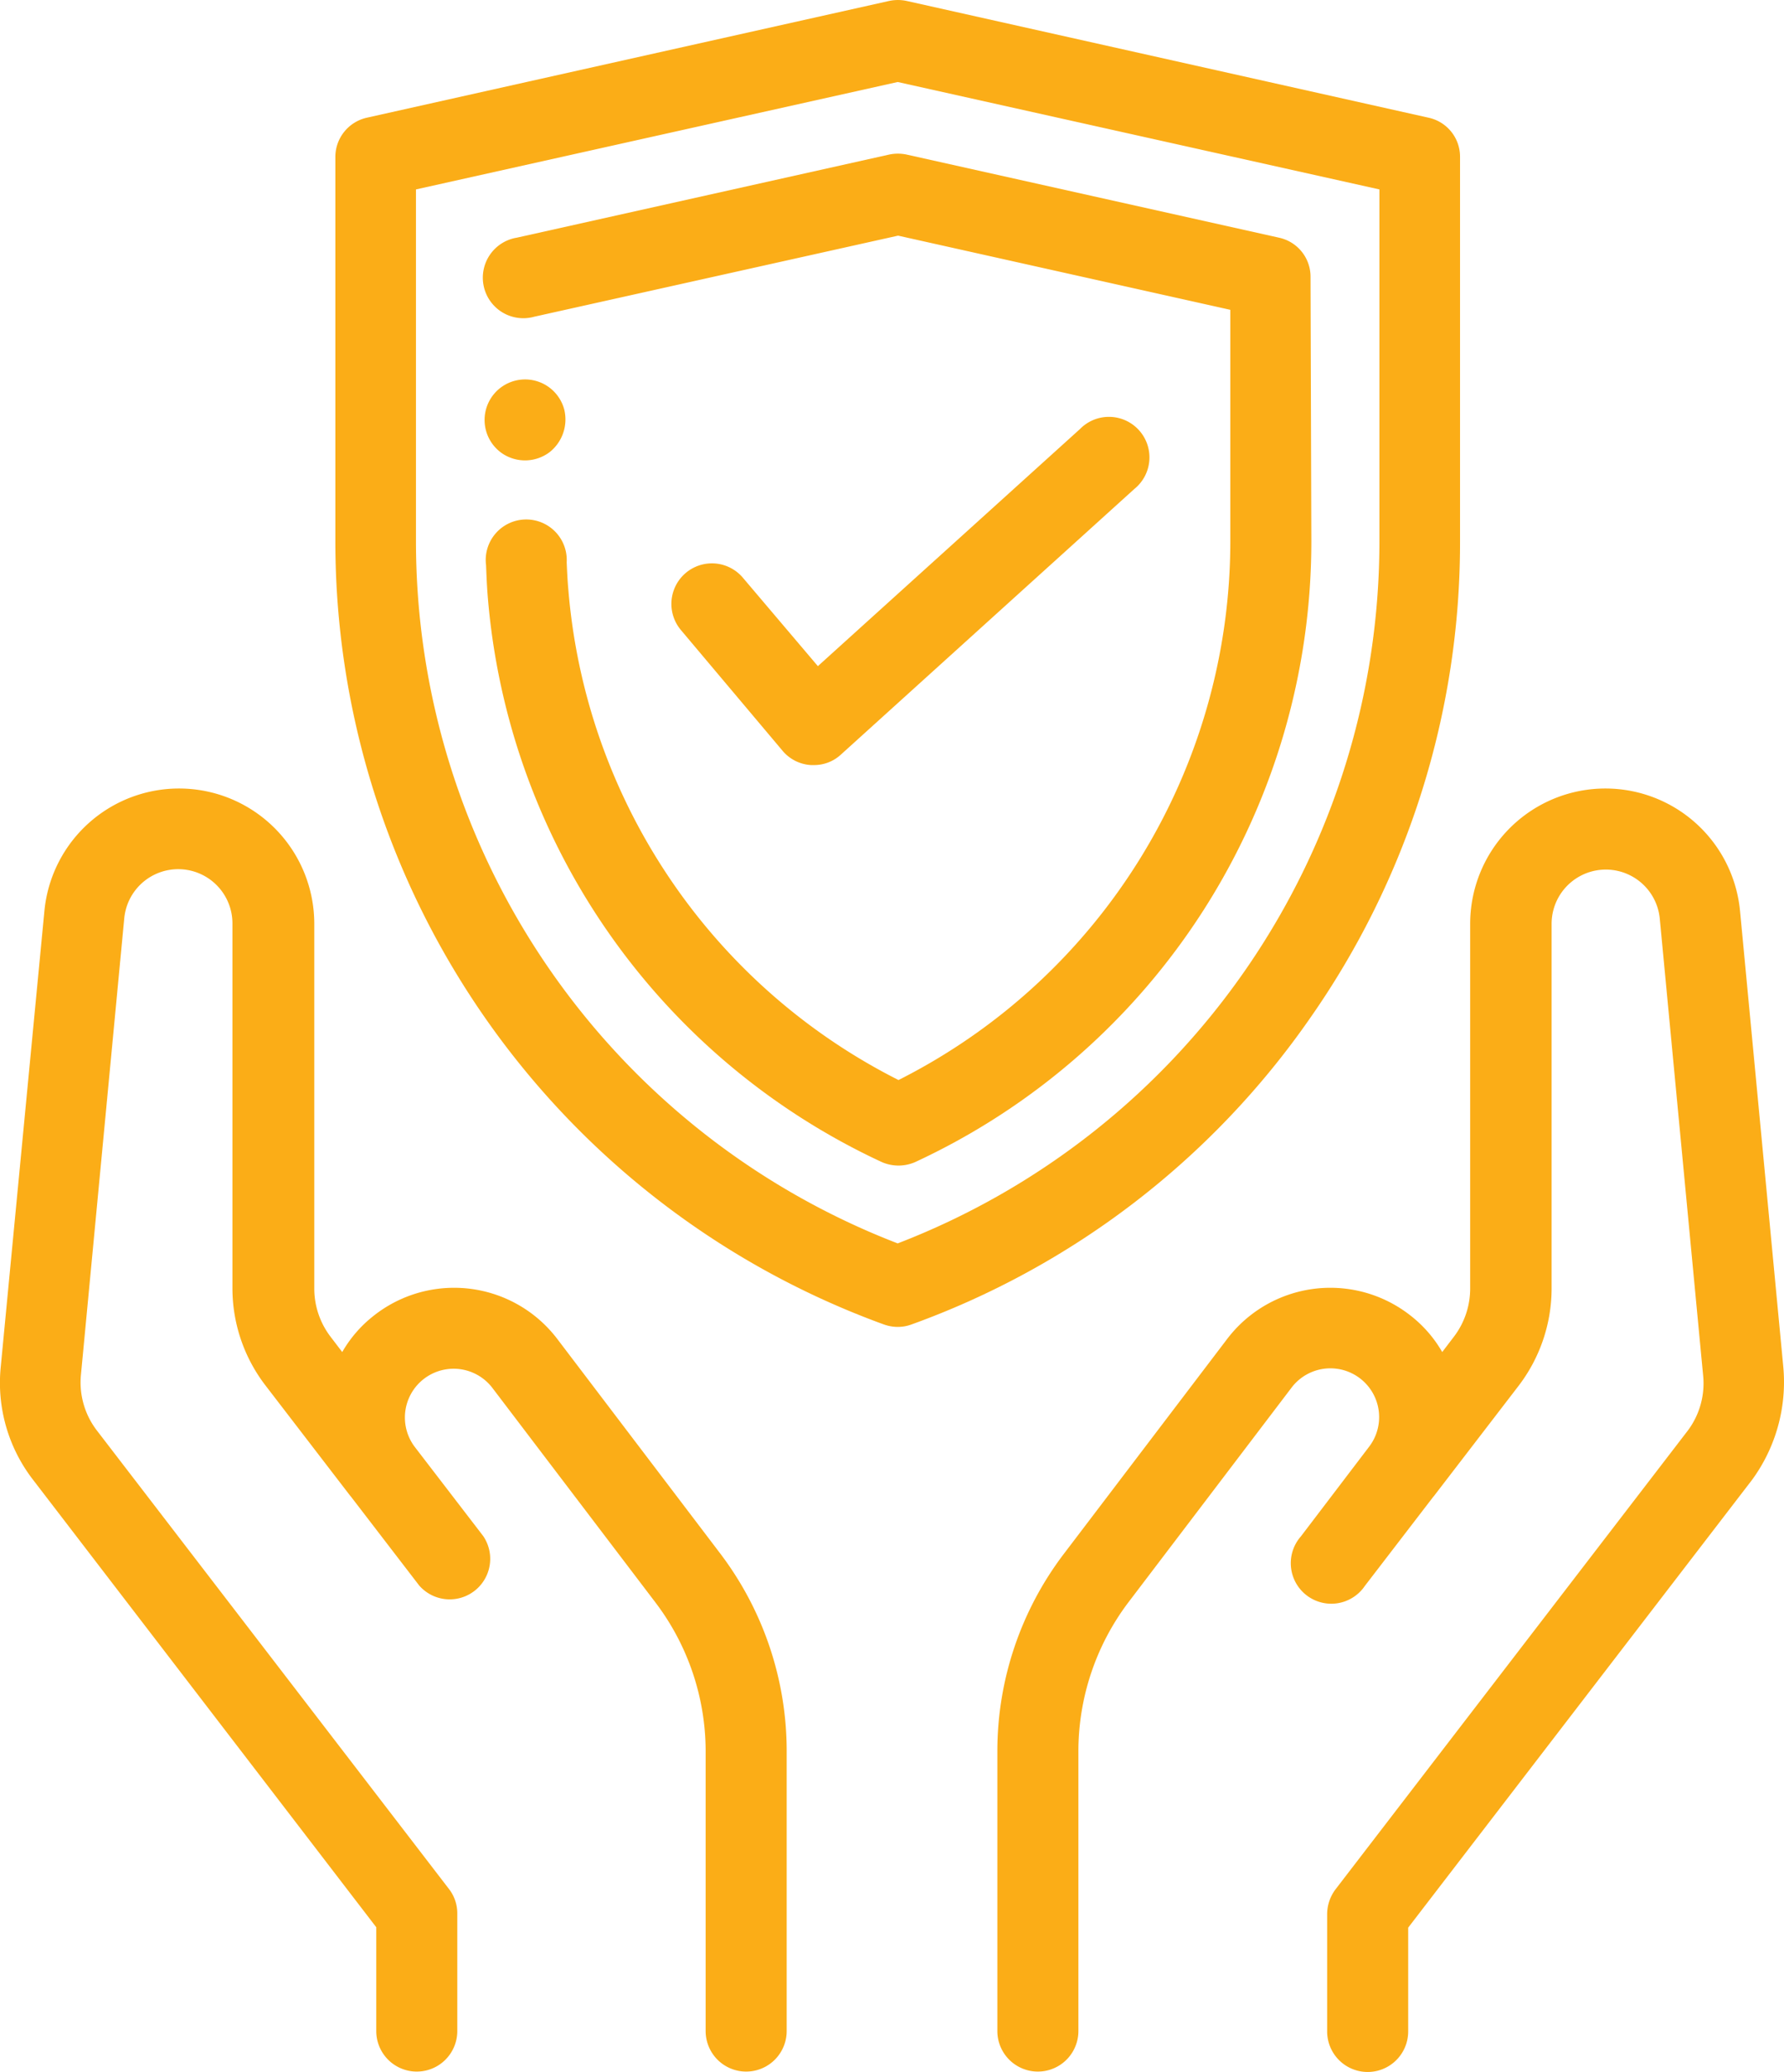 <svg id="Layer_1" data-name="Layer 1" xmlns="http://www.w3.org/2000/svg" viewBox="0 0 440.33 511.13"><defs><style>.cls-1{fill:#fbad17;}</style></defs><title>safer environment</title><path class="cls-1" d="M359.1,251.4a204.46,204.46,0,0,0,37.2-118V38.7a9.85,9.85,0,0,0-7.8-9.7L259.7.2a10.38,10.38,0,0,0-4.3,0L126.5,29a9.94,9.94,0,0,0-7.8,9.7v94.7A205.62,205.62,0,0,0,254.1,326.7a10.16,10.16,0,0,0,3.4.6,9.74,9.74,0,0,0,3.4-.6A204.18,204.18,0,0,0,359.1,251.4ZM257.5,306.7A185.61,185.61,0,0,1,138.6,133.4V46.7L257.5,20.2,376.4,46.7v86.7A185.61,185.61,0,0,1,257.5,306.7Z" transform="translate(-35.93 0.03)"/><path class="cls-1" d="M359.4,68.3a9.85,9.85,0,0,0-7.8-9.7L259.7,38.1a10.38,10.38,0,0,0-4.3,0L163.5,58.6a10,10,0,1,0,4.3,19.5l89.8-20,82,18.3v57a148.87,148.87,0,0,1-81.9,133,149.14,149.14,0,0,1-81.5-121.1c-.2-2.2-.3-4.4-.4-6.6a10,10,0,1,0-19.9.7c.1,2.5.2,5,.4,7.5a168.86,168.86,0,0,0,97.2,139.7,10.25,10.25,0,0,0,8.4,0,168.75,168.75,0,0,0,97.7-153.1l-.2-65.2Z" transform="translate(-35.93 0.03)"/><path class="cls-1" d="M229.1,185.2a9.91,9.91,0,0,0,7,3.5h.7a9.71,9.71,0,0,0,6.7-2.6l72.4-65.5a10,10,0,1,0-13.4-14.8l-64.7,58.5-18.5-21.8A10,10,0,0,0,204,155.4Z" transform="translate(-35.93 0.03)"/><path class="cls-1" d="M173.5,330.3a32,32,0,0,0-45.4-5.7,30.92,30.92,0,0,0-7.7,8.9l-2.9-3.8a19.61,19.61,0,0,1-4-11.9v-90a33.38,33.38,0,0,0-66.6-3.2L36.1,337.3A39.1,39.1,0,0,0,44,364.9l84.8,110.5V501a10,10,0,0,0,20,0V472a9.81,9.81,0,0,0-2.1-6.1L59.8,352.8a19.49,19.49,0,0,1-3.9-13.6L66.6,226.5a13.38,13.38,0,0,1,26.7,1.3v90a39.36,39.36,0,0,0,8.2,24L122.4,369l.1.1,16.9,22a10,10,0,0,0,15.8-12.2l-16.9-22a12,12,0,1,1,19.2-14.5l40.3,53a60.8,60.8,0,0,1,12.3,36.5V501a10,10,0,0,0,20,0V431.8a80.66,80.66,0,0,0-16.4-48.6Z" transform="translate(-35.93 0.03)"/><path class="cls-1" d="M476.1,337.3,465.4,224.6a33.38,33.38,0,0,0-66.6,3.2v90a19.61,19.61,0,0,1-4,11.9l-2.9,3.8a30.92,30.92,0,0,0-7.7-8.9,32,32,0,0,0-45.4,5.7l-40.3,53a80.44,80.44,0,0,0-16.4,48.6V501a10,10,0,0,0,20,0V431.8a61,61,0,0,1,12.3-36.5l40.3-53a12,12,0,1,1,19.2,14.5L357,379a10,10,0,1,0,15.8,12.2l16.9-22,.1-.1,20.9-27.2a39.57,39.57,0,0,0,8.2-24v-90a13.38,13.38,0,0,1,26.7-1.3l10.7,112.7a19.42,19.42,0,0,1-3.8,13.6L365.6,466a10.23,10.23,0,0,0-2.1,6.1v29a10,10,0,0,0,20,0V475.5L468.4,365A40.87,40.87,0,0,0,476.1,337.3Z" transform="translate(-35.93 0.03)"/><path class="cls-1" d="M160,111.9a10.08,10.08,0,0,0,11.6-.4,10.29,10.29,0,0,0,3.6-10.5A10,10,0,1,0,160,111.9Z" transform="translate(-35.93 0.03)"/></svg>